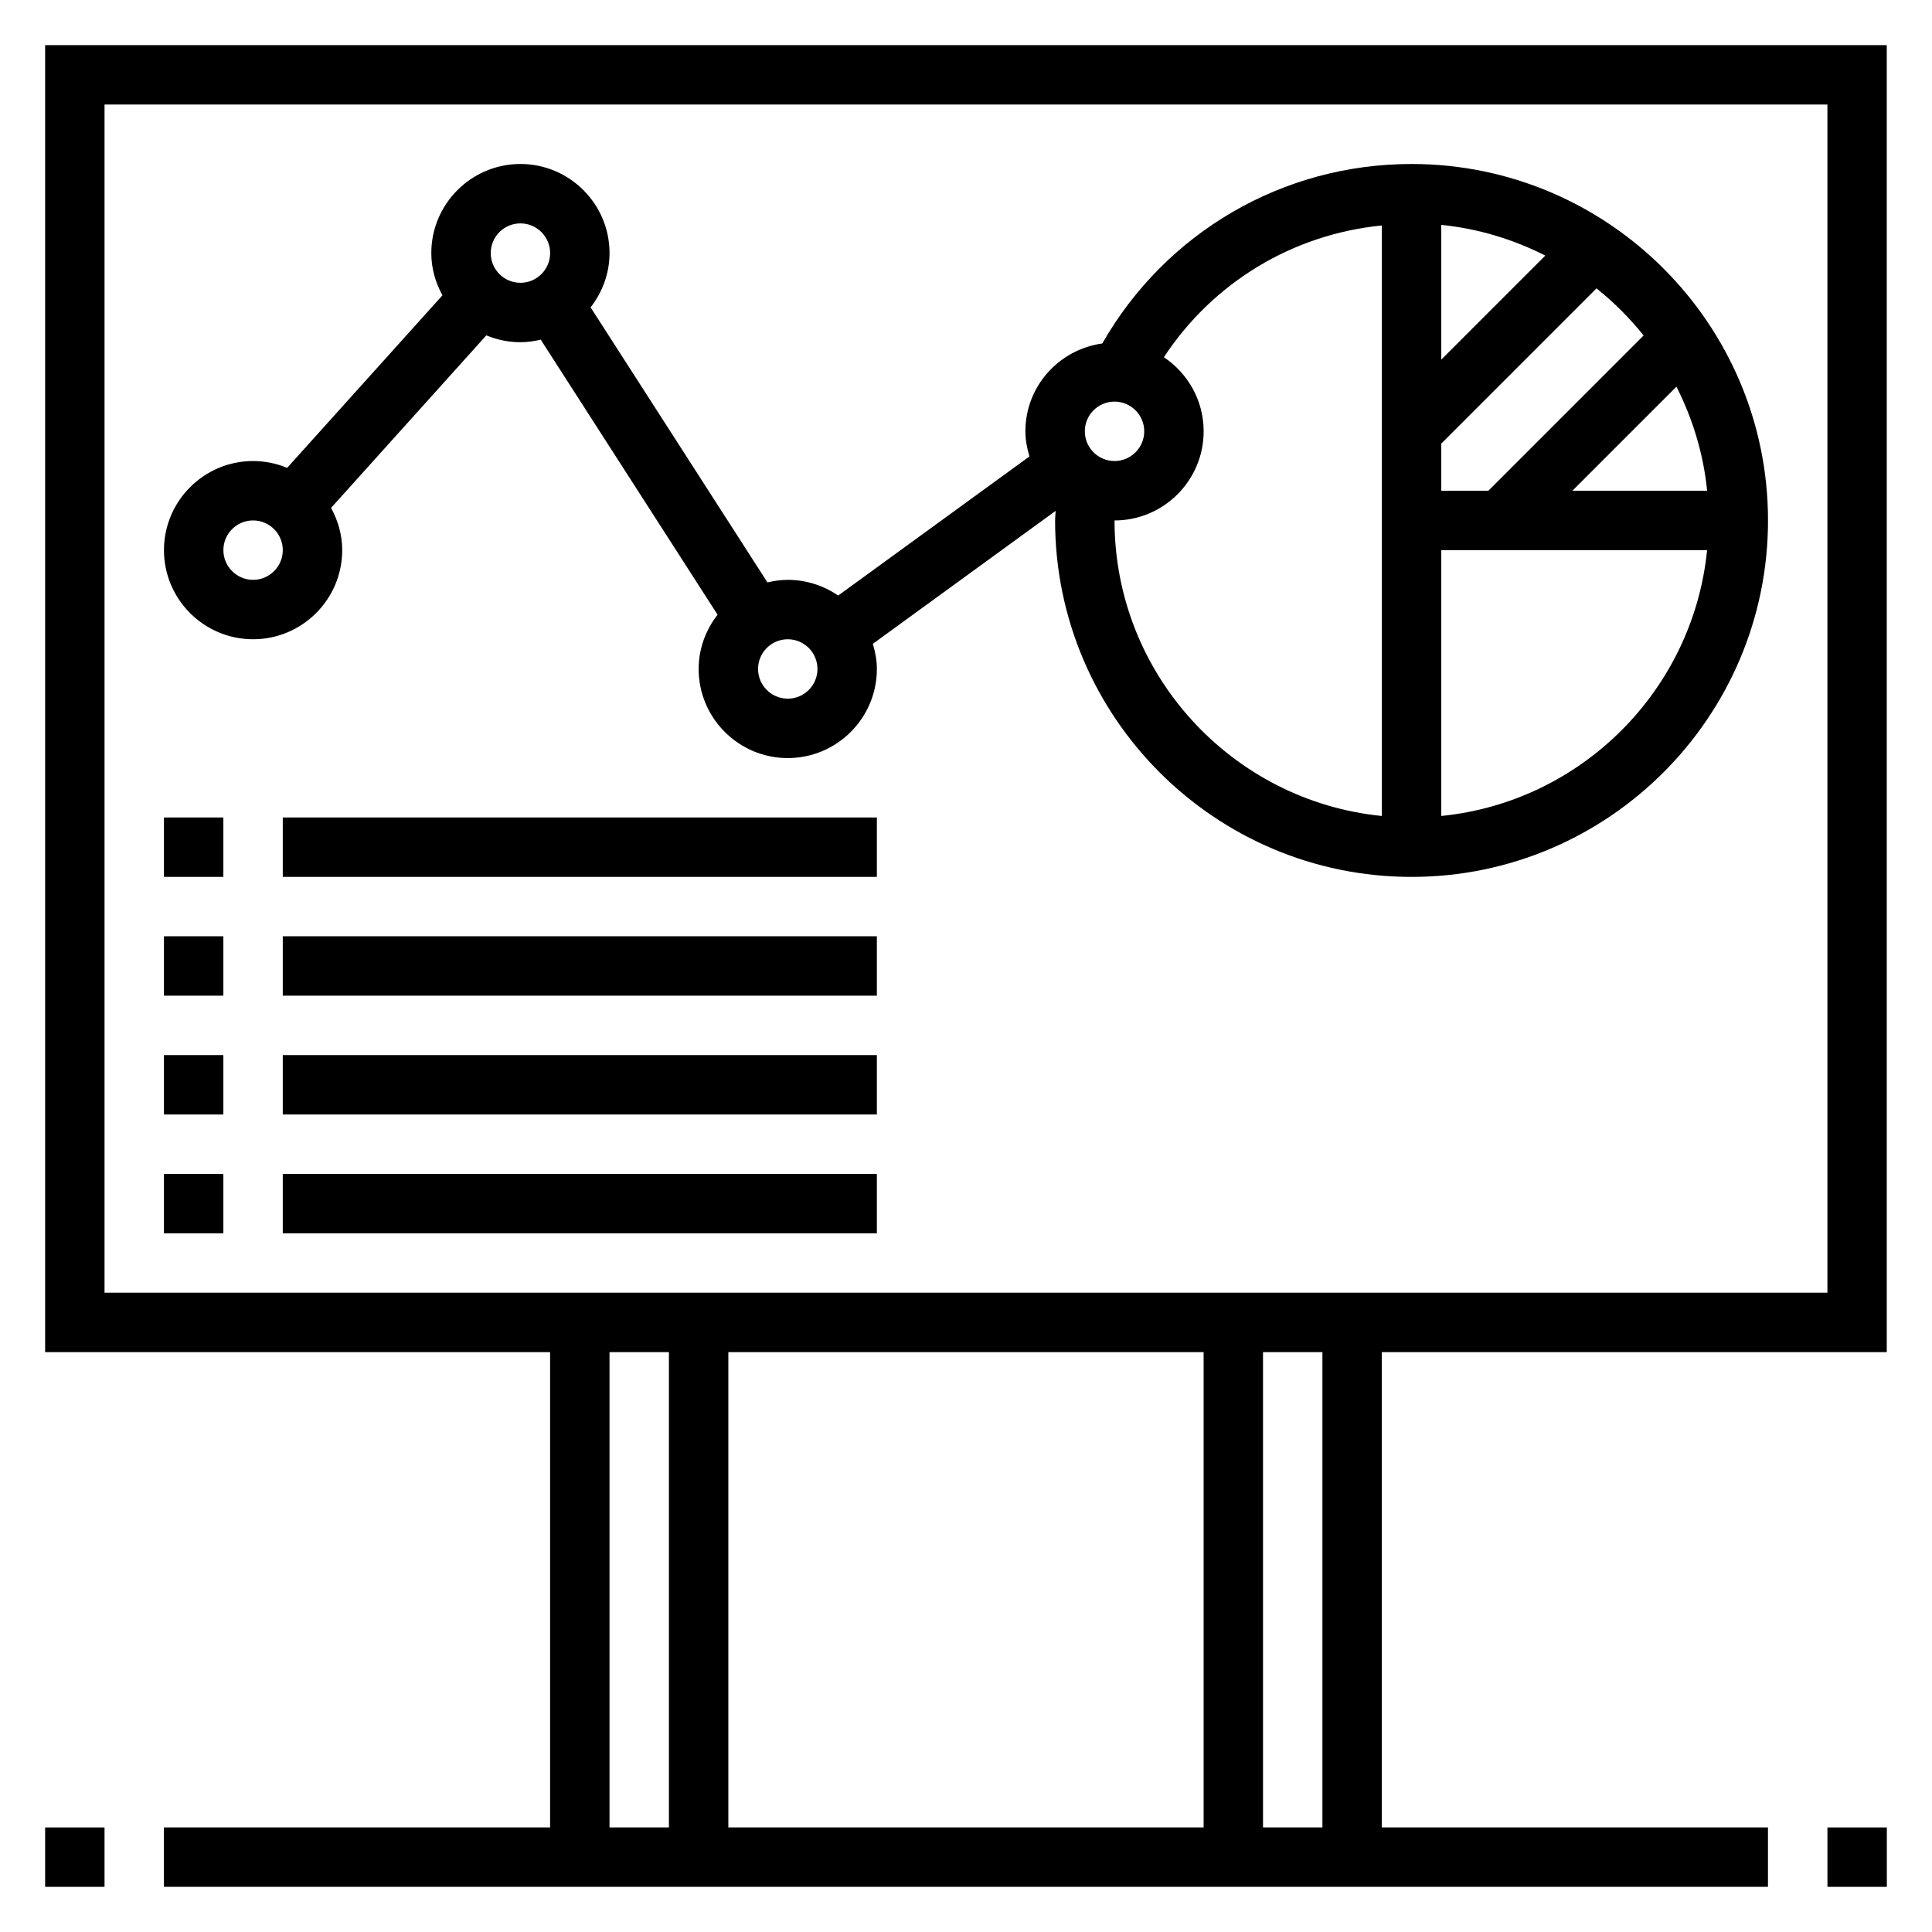 <?xml version="1.0" encoding="UTF-8"?>
<!-- Uploaded to: ICON Repo, www.svgrepo.com, Generator: ICON Repo Mixer Tools -->
<svg fill="#000000" width="800px" height="800px" version="1.1" viewBox="144 144 512 512" xmlns="http://www.w3.org/2000/svg">
 <g>
  <path d="m155.96 155.96v346.37h133.82v125.95l-102.34 0.004v15.742h425.09v-15.742h-102.34v-125.95h133.82v-346.37zm149.57 346.37h15.742v125.95h-15.742zm157.44 0v125.95h-125.95v-125.95zm31.484 125.95h-15.742v-125.95h15.742zm133.83-141.7h-456.58v-314.88h456.58z"/>
  <path d="m155.96 628.29h15.742v15.742h-15.742z"/>
  <path d="m628.29 628.29h15.742v15.742h-15.742z"/>
  <path d="m211.07 313.41c13.02 0 23.617-10.598 23.617-23.617 0-4.07-1.125-7.848-2.953-11.195l41.148-45.723c2.785 1.16 5.832 1.816 9.035 1.816 1.859 0 3.652-0.27 5.383-0.676l46.863 72.887c-3.094 3.996-5.016 8.949-5.016 14.379 0 13.02 10.598 23.617 23.617 23.617s23.617-10.598 23.617-23.617c0-2.332-0.441-4.535-1.07-6.66l48.445-35.234c-0.023 0.844-0.145 1.691-0.145 2.535 0 52.09 42.375 94.465 94.465 94.465s94.465-42.375 94.465-94.465c0-52.09-42.375-94.465-94.465-94.465-34.156 0-65.117 18.129-81.957 47.562-11.484 1.59-20.379 11.375-20.379 23.285 0 2.332 0.441 4.535 1.078 6.66l-50.695 36.863c-3.801-2.609-8.398-4.16-13.359-4.16-1.859 0-3.652 0.27-5.383 0.676l-46.863-72.887c3.094-4 5.016-8.953 5.016-14.383 0-13.02-10.598-23.617-23.617-23.617s-23.617 10.598-23.617 23.617c0 4.07 1.125 7.848 2.953 11.195l-41.156 45.719c-2.777-1.156-5.832-1.809-9.027-1.809-13.02 0-23.617 10.598-23.617 23.617 0 13.016 10.598 23.613 23.617 23.613zm314.88-109.81c9.848 0.984 19.129 3.848 27.566 8.133l-27.566 27.57zm0 156.64v-70.449h70.445c-3.695 37.133-33.312 66.746-70.445 70.449zm34.75-86.191 27.574-27.574c4.281 8.445 7.148 17.727 8.133 27.574zm18.875-41.141-41.137 41.141h-12.488v-12.484l41.141-41.141c4.613 3.684 8.801 7.871 12.484 12.484zm-69.367-29.164v156.5c-39.723-3.961-70.848-37.574-70.848-78.32 13.02 0 23.617-10.598 23.617-23.617 0-8.188-4.195-15.406-10.539-19.641 13.047-19.836 34.129-32.574 57.77-34.918zm-70.848 46.688c4.344 0 7.871 3.535 7.871 7.871 0 4.336-3.527 7.871-7.871 7.871s-7.871-3.535-7.871-7.871c0-4.336 3.523-7.871 7.871-7.871zm-78.723 70.848c0 4.336-3.527 7.871-7.871 7.871s-7.871-3.535-7.871-7.871c0-4.336 3.527-7.871 7.871-7.871 4.348 0 7.871 3.535 7.871 7.871zm-78.719-118.08c4.344 0 7.871 3.535 7.871 7.871 0 4.336-3.527 7.871-7.871 7.871s-7.871-3.535-7.871-7.871c0-4.336 3.527-7.871 7.871-7.871zm-70.848 78.719c4.344 0 7.871 3.535 7.871 7.871 0 4.336-3.527 7.871-7.871 7.871s-7.871-3.535-7.871-7.871c0-4.336 3.523-7.871 7.871-7.871z"/>
  <path d="m187.45 455.1h15.742v15.742h-15.742z"/>
  <path d="m218.94 455.1h157.44v15.742h-157.44z"/>
  <path d="m187.45 423.61h15.742v15.742h-15.742z"/>
  <path d="m218.94 423.61h157.44v15.742h-157.44z"/>
  <path d="m187.45 392.12h15.742v15.742h-15.742z"/>
  <path d="m218.94 392.12h157.44v15.742h-157.44z"/>
  <path d="m187.45 360.64h15.742v15.742h-15.742z"/>
  <path d="m218.94 360.64h157.44v15.742h-157.44z"/>
 </g>
</svg>